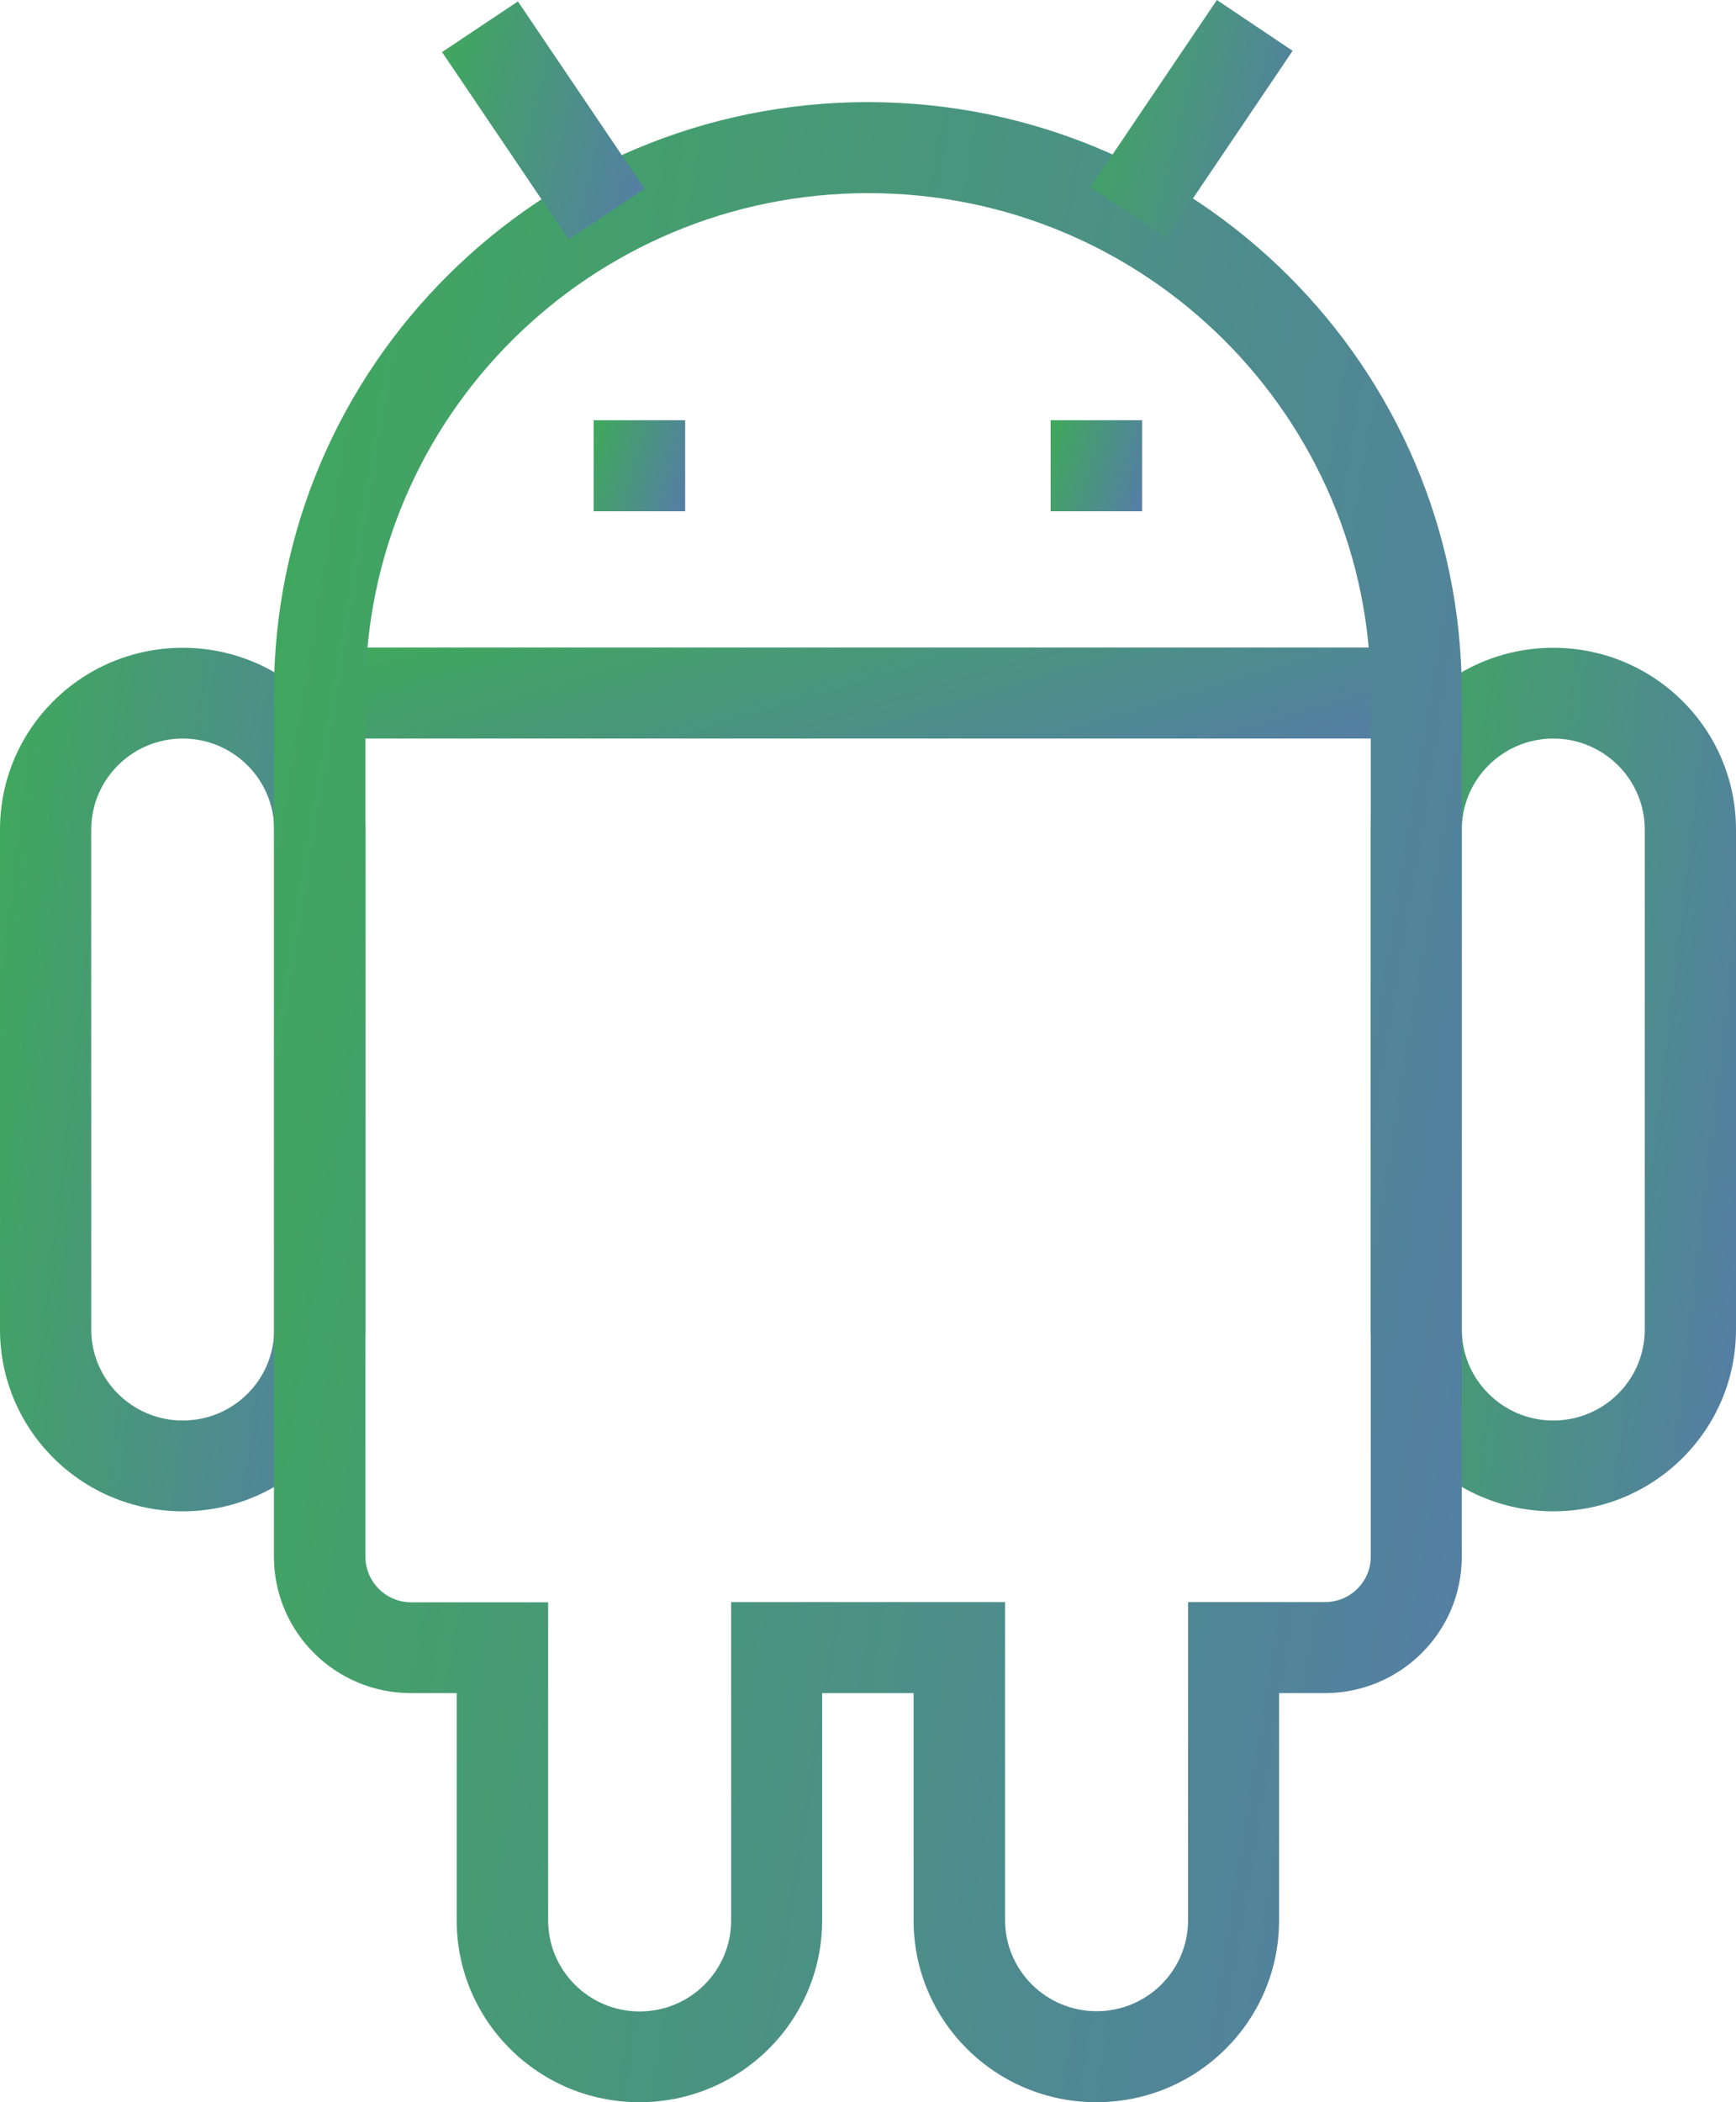 <svg width="57" height="69" viewBox="0 0 57 69" fill="none" xmlns="http://www.w3.org/2000/svg">
<path d="M10.497 21.254H46.494V24.241H10.497V21.254Z" fill="url(#paint0_linear_237_464)"/>
<path d="M6 49.605C2.686 49.605 0 46.933 0 43.637V27.229C0 23.933 2.686 21.262 6 21.262C9.313 21.262 11.999 23.933 11.999 27.229V43.637C11.999 46.933 9.313 49.605 6 49.605ZM6 24.241C4.347 24.241 2.996 25.577 2.996 27.229V43.637C2.996 45.281 4.339 46.625 6 46.625C7.66 46.625 9.003 45.289 9.003 43.637V27.229C9.003 25.585 7.66 24.241 6 24.241Z" fill="url(#paint1_linear_237_464)"/>
<path d="M51.001 49.605C47.687 49.605 45.001 46.933 45.001 43.637V27.229C45.001 23.933 47.687 21.262 51.001 21.262C54.314 21.262 57 23.933 57 27.229V43.637C57 46.933 54.314 49.605 51.001 49.605ZM51.001 24.241C49.348 24.241 47.997 25.577 47.997 27.229V43.637C47.997 45.281 49.34 46.625 51.001 46.625C52.661 46.625 54.004 45.289 54.004 43.637V27.229C54.004 25.585 52.661 24.241 51.001 24.241Z" fill="url(#paint2_linear_237_464)"/>
<path d="M35.997 69C32.683 69 29.997 66.329 29.997 63.033V55.572H26.994V63.033C26.994 66.329 24.308 69 20.994 69C17.681 69 14.995 66.329 14.995 63.033V55.572H13.493C11.006 55.572 8.995 53.564 8.995 51.098V22.747C8.995 12.038 17.728 3.352 28.496 3.352C39.263 3.352 47.996 12.038 47.996 22.747V51.098C47.996 53.572 45.978 55.572 43.498 55.572H41.997V63.033C41.997 66.329 39.311 69 35.997 69ZM23.998 52.584H33.001V63.025C33.001 64.669 34.344 66.013 36.005 66.013C37.666 66.013 39.009 64.677 39.009 63.025V52.584H43.507C44.333 52.584 45.008 51.92 45.008 51.09V22.747C45.008 13.682 37.618 6.339 28.512 6.339C19.405 6.339 11.999 13.682 11.999 22.747V51.098C11.999 51.92 12.674 52.592 13.501 52.592H17.998V63.033C17.998 64.677 19.341 66.021 21.002 66.021C22.663 66.021 24.006 64.685 24.006 63.033V52.592L23.998 52.584Z" fill="url(#paint3_linear_237_464)"/>
<path d="M22.497 13.792H19.493V16.78H22.497V13.792Z" fill="url(#paint4_linear_237_464)"/>
<path d="M37.5 13.792H34.496V16.78H37.5V13.792Z" fill="url(#paint5_linear_237_464)"/>
<path d="M14.518 1.707L17.005 0.047L21.161 6.196L18.674 7.864L14.518 1.715V1.707Z" fill="url(#paint6_linear_237_464)"/>
<path d="M35.807 6.141L39.955 0L42.442 1.668L38.294 7.809L35.807 6.141Z" fill="url(#paint7_linear_237_464)"/>
<defs>
<linearGradient id="paint0_linear_237_464" x1="10.497" y1="21.308" x2="14.258" y2="33.841" gradientUnits="userSpaceOnUse">
<stop stop-color="#3FA95B"/>
<stop offset="1" stop-color="#557DA6"/>
</linearGradient>
<linearGradient id="paint1_linear_237_464" x1="6.1254e-08" y1="21.774" x2="14.971" y2="23.527" gradientUnits="userSpaceOnUse">
<stop stop-color="#3FA95B"/>
<stop offset="1" stop-color="#557DA6"/>
</linearGradient>
<linearGradient id="paint2_linear_237_464" x1="45.001" y1="21.774" x2="59.972" y2="23.527" gradientUnits="userSpaceOnUse">
<stop stop-color="#3FA95B"/>
<stop offset="1" stop-color="#557DA6"/>
</linearGradient>
<linearGradient id="paint3_linear_237_464" x1="8.995" y1="4.539" x2="57.027" y2="12.431" gradientUnits="userSpaceOnUse">
<stop stop-color="#3FA95B"/>
<stop offset="1" stop-color="#557DA6"/>
</linearGradient>
<linearGradient id="paint4_linear_237_464" x1="19.493" y1="13.846" x2="23.02" y2="14.827" gradientUnits="userSpaceOnUse">
<stop stop-color="#3FA95B"/>
<stop offset="1" stop-color="#557DA6"/>
</linearGradient>
<linearGradient id="paint5_linear_237_464" x1="34.496" y1="13.846" x2="38.023" y2="14.827" gradientUnits="userSpaceOnUse">
<stop stop-color="#3FA95B"/>
<stop offset="1" stop-color="#557DA6"/>
</linearGradient>
<linearGradient id="paint6_linear_237_464" x1="14.518" y1="0.188" x2="22.48" y2="2.06" gradientUnits="userSpaceOnUse">
<stop stop-color="#3FA95B"/>
<stop offset="1" stop-color="#557DA6"/>
</linearGradient>
<linearGradient id="paint7_linear_237_464" x1="35.807" y1="0.141" x2="43.76" y2="2.01" gradientUnits="userSpaceOnUse">
<stop stop-color="#3FA95B"/>
<stop offset="1" stop-color="#557DA6"/>
</linearGradient>
</defs>
</svg>
